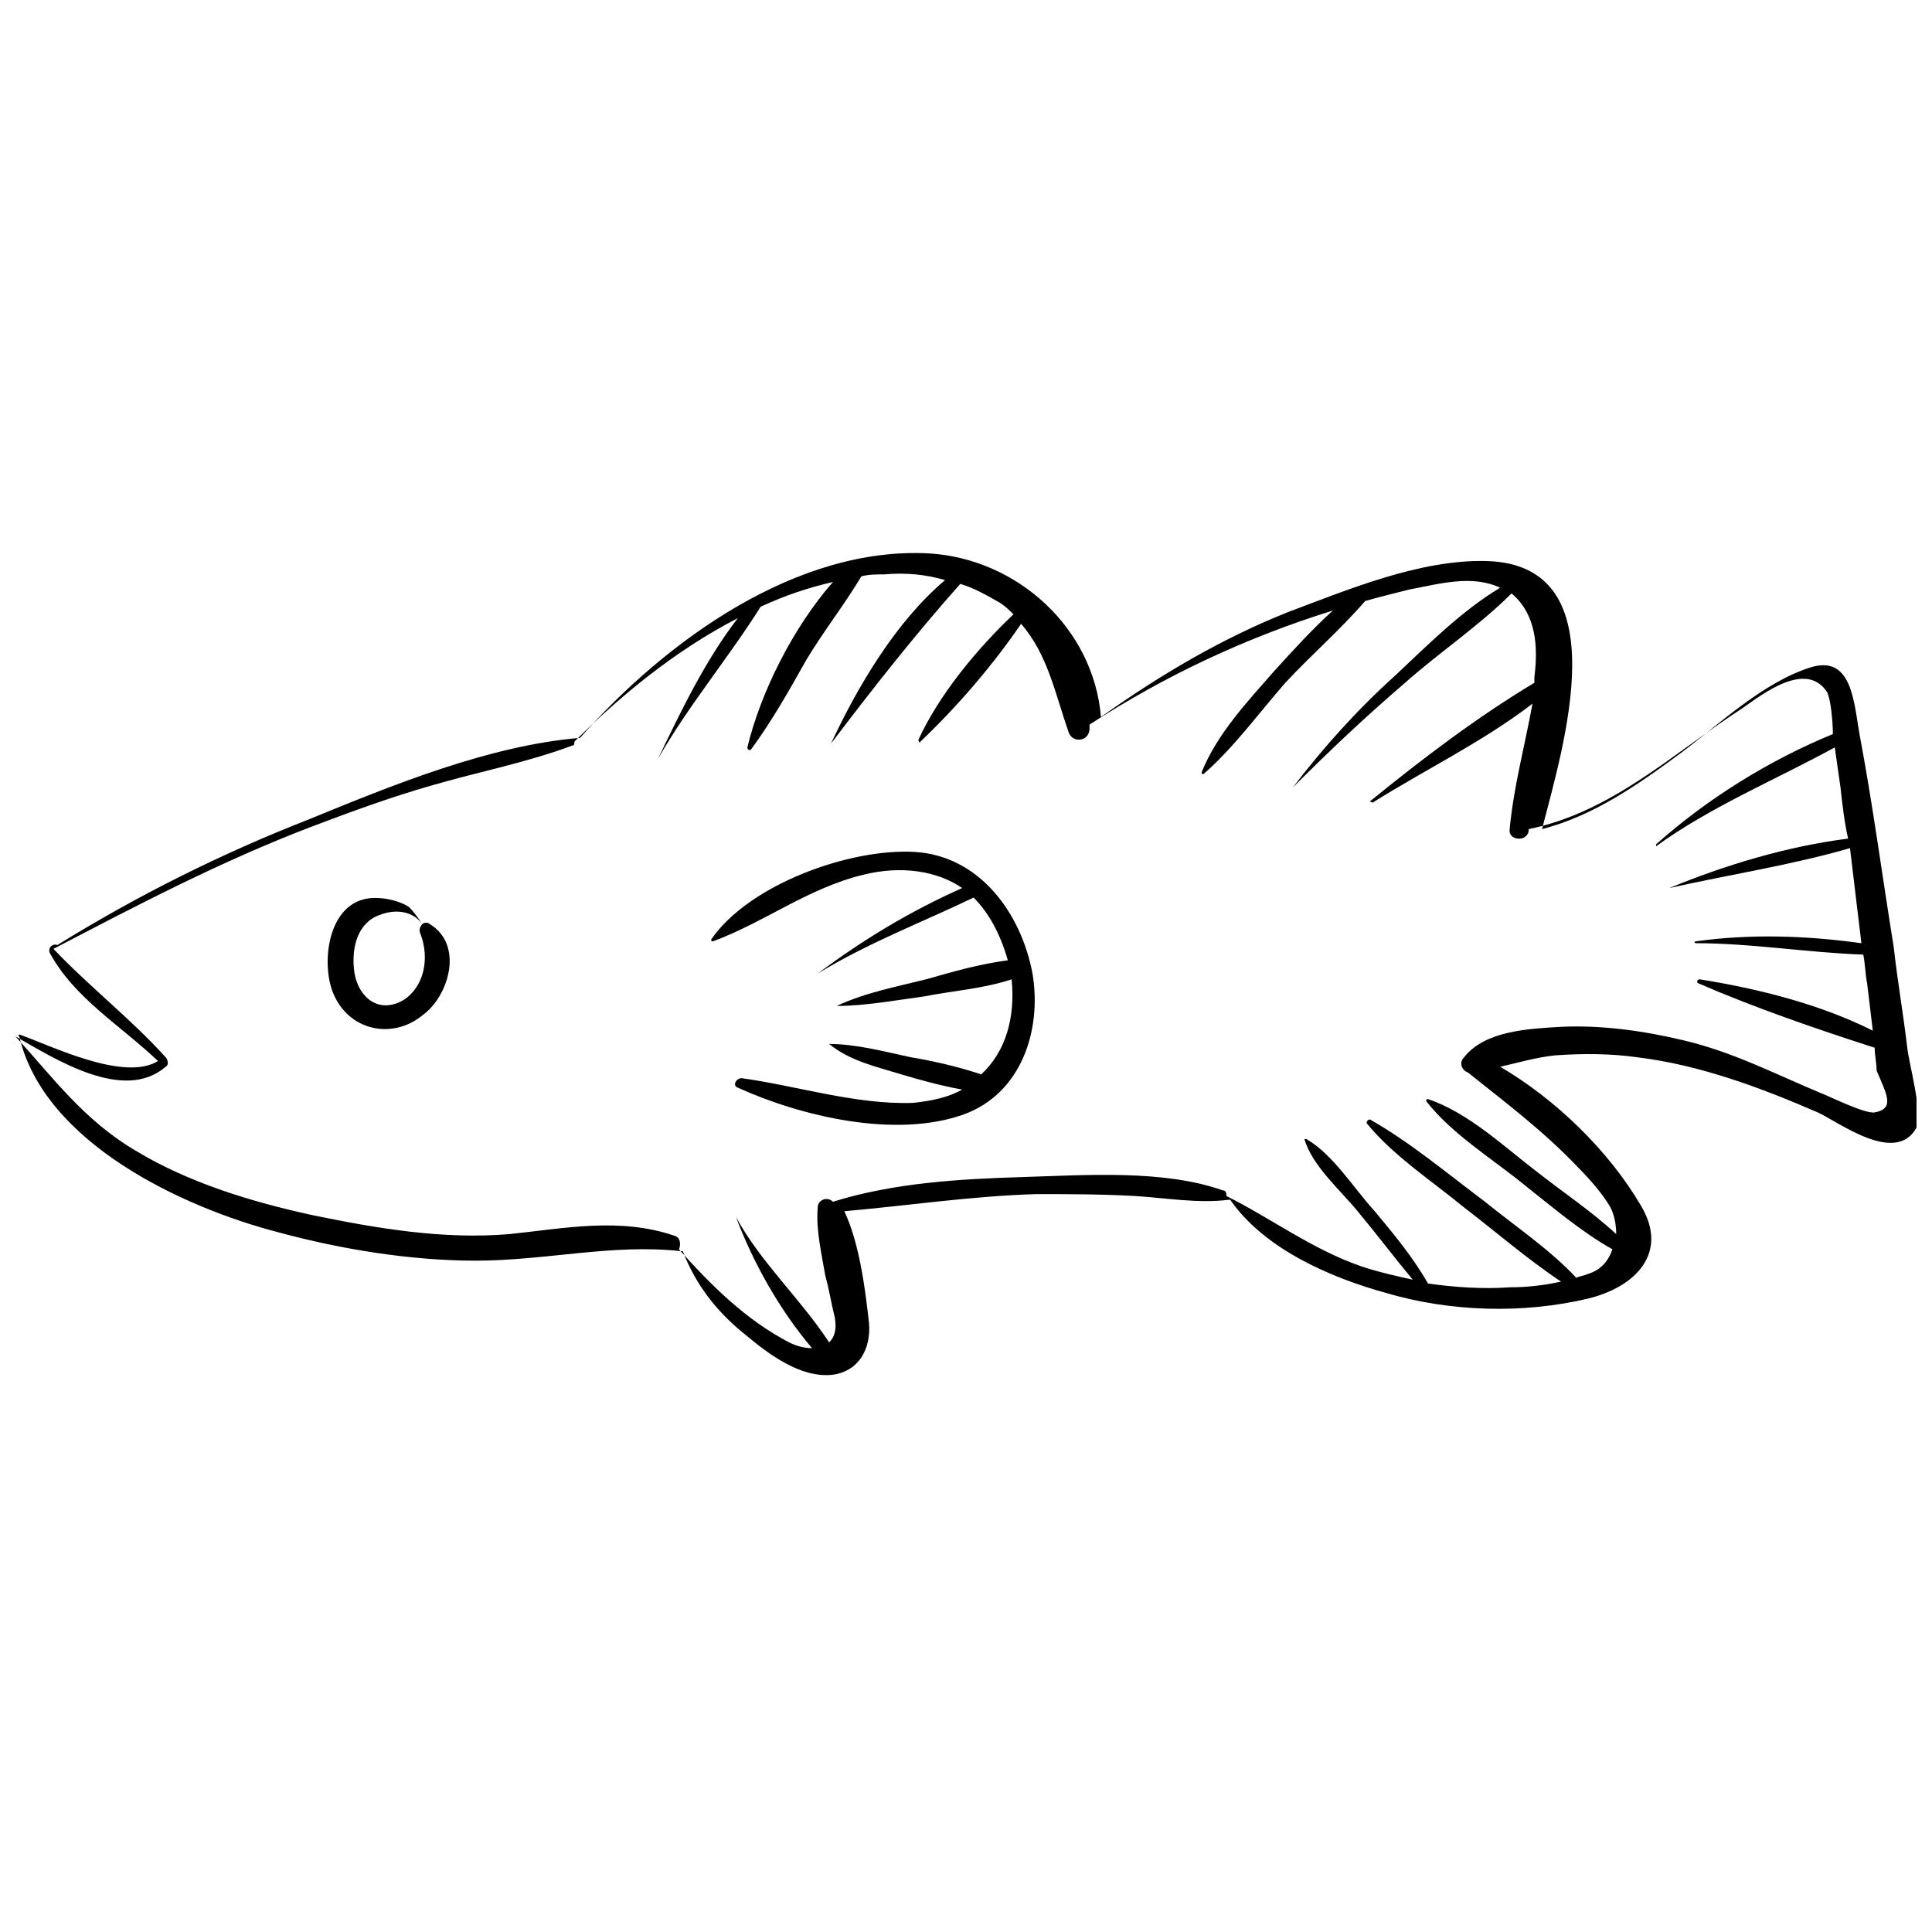 <?xml version="1.0" encoding="UTF-8"?>
<!-- Uploaded to: ICON Repo, www.svgrepo.com, Generator: ICON Repo Mixer Tools -->
<svg width="800px" height="800px" version="1.1" viewBox="144 144 512 512" xmlns="http://www.w3.org/2000/svg">
 <defs>
  <clipPath id="a">
   <path d="m148.09 290h503.81v219h-503.81z"/>
  </clipPath>
 </defs>
 <g clip-path="url(#a)">
  <path d="m649.38 421.16c-1.008-8.566-2.519-17.129-3.527-26.199-3.023-18.641-5.543-37.785-9.07-56.426-1.512-8.566-2.016-21.16-13.098-17.633-12.594 4.031-24.184 15.113-34.258 22.672-11.586 8.566-23.176 16.625-36.777 20.152 5.543-21.664 20.656-70.031-14.609-71.039-17.633-0.504-36.777 7.559-52.898 13.602-17.633 7.055-33.754 16.625-49.375 27.711-2.016-23.68-22.168-41.816-45.344-43.328-35.266-2.016-70.031 23.176-92.699 48.871-24.184 2.016-49.879 12.594-72.043 21.664-23.176 9.07-45.344 20.152-66.504 33.25-1.008-0.504-2.519 0.504-2.016 2.016 6.551 12.09 18.641 19.145 28.719 28.719-9.07 5.543-28.215-4.031-36.777-7.055 0 0-0.504 0.504 0 0.504 6.551 28.215 43.328 45.344 68.52 51.891 16.625 4.535 35.266 7.559 52.395 7.559 18.641 0 36.273-4.535 54.41-2.519h0.504c3.527 9.07 9.07 16.121 16.625 22.168 6.047 5.039 14.609 11.586 23.176 10.578 7.055-1.008 10.078-7.055 9.574-13.602-1.008-9.07-2.519-21.16-6.551-29.727 17.129-1.512 33.754-4.031 50.883-4.535 8.566 0 17.129 0 26.199 0.504 8.062 0.504 16.625 2.016 24.688 1.008h0.504c9.07 13.098 26.703 20.656 41.312 24.688 17.129 5.039 36.273 5.543 53.402 1.512 12.594-3.023 21.664-12.09 14.105-24.688-8.566-14.609-22.672-28.215-37.281-36.777 4.535-1.008 9.574-2.519 14.609-3.023 7.055-0.504 14.609-0.504 21.664 0.504 16.625 2.016 32.746 8.062 47.863 14.609 5.543 2.519 20.656 14.105 26.199 4.031 1.508-5.035-2.019-16.625-2.523-21.66zm-8.562 17.633c-2.519 0.504-12.594-4.535-14.105-5.039-12.09-5.039-23.68-11.082-36.777-14.105-10.578-2.519-21.664-4.031-32.242-3.527-8.566 0.504-20.152 1.008-25.695 8.062-1.512 1.512-0.504 3.527 1.008 4.031 10.078 8.062 20.152 15.617 29.223 25.191 3.023 3.023 6.551 7.055 8.566 10.578 1.008 2.016 1.512 4.535 1.512 7.055-6.551-6.047-14.105-11.082-21.16-16.625-8.566-6.551-18.137-15.617-28.719-19.145-0.504 0-0.504 0.504-0.504 0.504 7.055 9.07 18.137 15.617 27.207 23.176 7.055 5.543 14.105 11.586 22.168 16.121-1.008 3.023-3.023 5.543-6.551 6.551-1.008 0.504-2.016 0.504-3.023 1.008-7.055-7.559-16.121-13.602-24.184-20.152-10.078-7.559-19.648-15.617-30.23-21.664-0.504-0.504-1.512 0.504-1.008 1.008 7.055 8.566 17.129 15.113 25.695 22.168 8.566 6.551 16.625 13.602 25.695 19.648-4.535 1.008-9.07 1.512-13.602 1.512-7.055 0.504-14.609 0-21.664-1.008-4.031-7.055-9.07-13.098-14.105-19.145-5.543-6.047-11.082-15.113-18.137-19.145h-0.504c2.016 7.055 9.574 13.602 14.105 19.145 5.039 6.047 9.574 12.09 14.609 18.137-4.535-1.008-9.07-2.016-13.602-3.527-13.098-4.535-23.68-12.594-35.77-18.641 0-0.504 0-1.512-1.008-1.512-15.617-5.543-36.273-4.031-52.898-3.527-16.625 0.504-34.258 1.512-50.383 6.551-1.512-1.512-4.031-0.504-4.031 1.512-0.504 6.047 1.008 12.09 2.016 18.137 1.008 3.527 1.512 7.055 2.519 11.082 0.504 3.023 0 5.039-1.512 6.551-7.559-11.586-18.137-21.16-24.688-33.25 4.535 12.09 11.586 24.688 20.152 34.762-2.016 0-4.031-0.504-6.047-1.512-11.586-6.047-20.656-15.113-29.223-24.688 0.504-1.008 0.504-3.023-1.008-3.527-14.609-5.039-29.223-2.016-43.832-0.504-17.633 1.512-35.266-1.512-52.395-5.039-16.121-3.527-32.746-8.566-46.855-17.129-13.602-8.062-21.664-19.145-31.738-30.23 10.578 6.047 28.719 17.633 39.801 8.062 1.008-0.504 0.504-2.016 0-2.519-9.07-10.078-20.152-18.641-29.727-28.719 22.168-11.586 44.336-23.176 68.016-32.242 10.578-4.031 21.664-8.062 32.242-11.082 12.09-3.527 25.191-6.047 37.281-10.578 0.504 0 0.504-0.504 0.504-1.008 12.09-12.09 26.703-24.184 43.328-32.746-8.566 11.082-15.113 24.688-21.16 37.281 8.062-14.105 18.641-26.703 27.207-40.305 6.551-3.023 12.594-5.039 19.145-6.551-10.578 12.09-19.145 29.223-22.672 43.832 0 0.504 0.504 1.008 1.008 0.504 5.543-7.559 10.078-15.617 14.609-23.68 4.535-7.559 10.078-14.609 14.609-22.168 2.016-0.504 4.031-0.504 6.047-0.504 5.543-0.504 11.082 0 16.121 1.512-13.098 11.082-23.176 28.215-30.23 43.328 11.082-14.609 22.168-28.719 34.258-42.32 3.527 1.008 7.055 3.023 10.578 5.039 1.512 1.008 2.519 2.016 3.527 3.023-9.574 9.07-19.648 21.16-25.191 33.25 0 0.504 0.504 1.008 0.504 0.504 9.574-9.07 19.145-20.152 26.703-31.234 7.055 8.062 9.07 18.641 12.594 28.719 1.008 3.023 5.543 2.519 5.543-1.008v-1.008c20.152-13.098 41.816-23.176 64.488-30.23-5.543 5.039-10.578 10.578-15.617 16.121-7.055 8.062-15.113 16.625-19.145 26.703 0 0.504 0 0.504 0.504 0.504 8.062-7.055 14.609-16.121 21.664-24.184 7.055-7.559 14.609-14.105 21.16-21.664 3.527-1.008 7.559-2.016 11.586-3.023 8.062-1.512 16.625-4.031 24.184-0.504-10.078 6.047-19.145 15.113-27.711 23.176-10.078 9.07-19.145 19.145-27.207 29.727 9.574-9.574 19.145-18.641 29.727-27.711 9.07-8.062 19.648-15.113 28.215-23.68 6.551 5.543 7.055 14.105 6.047 22.168v1.512c-15.113 9.07-29.727 20.152-43.328 31.234-0.504 0 0 0.504 0.504 0.504 13.602-8.566 29.223-16.121 42.32-26.199-2.016 11.082-5.039 22.168-6.047 33.25-0.504 3.023 4.535 3.527 5.039 0.504v-0.504c22.168-4.535 38.289-20.152 56.93-32.242 5.039-3.527 16.625-12.594 22.168-4.031 1.008 2.016 1.512 8.062 1.512 11.082-17.129 7.055-33.25 17.129-46.855 29.223v0.504c14.609-10.578 31.738-17.633 47.359-26.199 0.504 3.527 1.008 7.055 1.512 10.578 0.504 4.535 1.008 9.07 2.016 13.602-16.121 2.016-32.746 7.055-47.359 13.098 15.617-3.527 32.242-6.047 47.863-10.578 1.008 8.566 2.016 16.625 3.023 25.191-14.609-2.016-29.223-2.519-43.832-0.504-0.504 0-0.504 0.504 0 0.504 14.609 0 29.727 2.519 44.336 3.023 0.504 2.519 0.504 5.039 1.008 7.559 0.504 4.031 1.008 8.566 1.512 12.594-14.105-7.055-30.23-11.082-45.848-13.602-0.504 0-1.008 0.504-0.504 1.008 15.113 6.551 31.234 12.09 46.855 17.129 0 2.016 0.504 4.031 0.504 6.047 2.519 6.043 5.039 10.074-0.504 11.082z"/>
 </g>
 <path d="m386.39 369.77c-17.129-1.008-43.832 8.566-53.906 23.176 0 0.504 0 0.504 0.504 0.504 13.602-5.039 25.191-14.105 39.801-17.633 10.078-2.519 19.648-1.008 26.199 3.527-13.602 6.047-26.199 13.602-38.289 22.672v0c13.098-8.062 27.711-13.602 41.312-20.152 4.031 4.031 7.055 9.574 9.07 16.625-7.559 1.008-14.609 3.023-21.664 5.039-8.062 2.016-16.121 3.527-23.68 7.055 7.559 0 15.617-1.512 23.176-2.519 7.559-1.512 15.617-2.016 23.176-4.535 1.008 10.078-1.512 19.145-8.062 25.191-6.047-2.016-12.594-3.527-18.641-4.535-7.055-1.512-14.609-3.527-21.664-3.527 5.543 4.535 12.594 6.047 19.145 8.062 5.039 1.512 10.578 3.023 16.121 4.031-3.527 2.016-8.062 3.023-13.098 3.527-15.113 0.504-30.73-4.535-45.344-6.551-1.512 0-2.519 2.016-1.008 2.519 16.625 7.559 41.816 13.602 59.953 7.055 15.113-5.543 20.656-22.168 18.137-37.281-3.023-16.129-14.109-31.242-31.238-32.25z"/>
 <path d="m257.93 388.91c-0.504-0.504-1.512-0.504-2.016 0-1.008-1.512-2.016-3.023-3.527-4.535-3.023-2.016-8.566-3.023-12.09-2.016-9.574 2.519-11.082 17.129-8.062 24.688 4.031 10.078 15.617 12.594 23.68 6.047 7.051-5.039 11.082-18.641 2.016-24.184zm-7.055 20.152c-7.055 4.031-12.594-1.512-13.098-8.566-0.504-5.543 1.008-12.09 7.055-14.105 4.031-1.512 8.566-1.008 11.082 2.519-0.504 0.504-1.008 1.512-0.504 2.519 2.519 6.551 1.008 14.105-4.535 17.633z"/>
</svg>